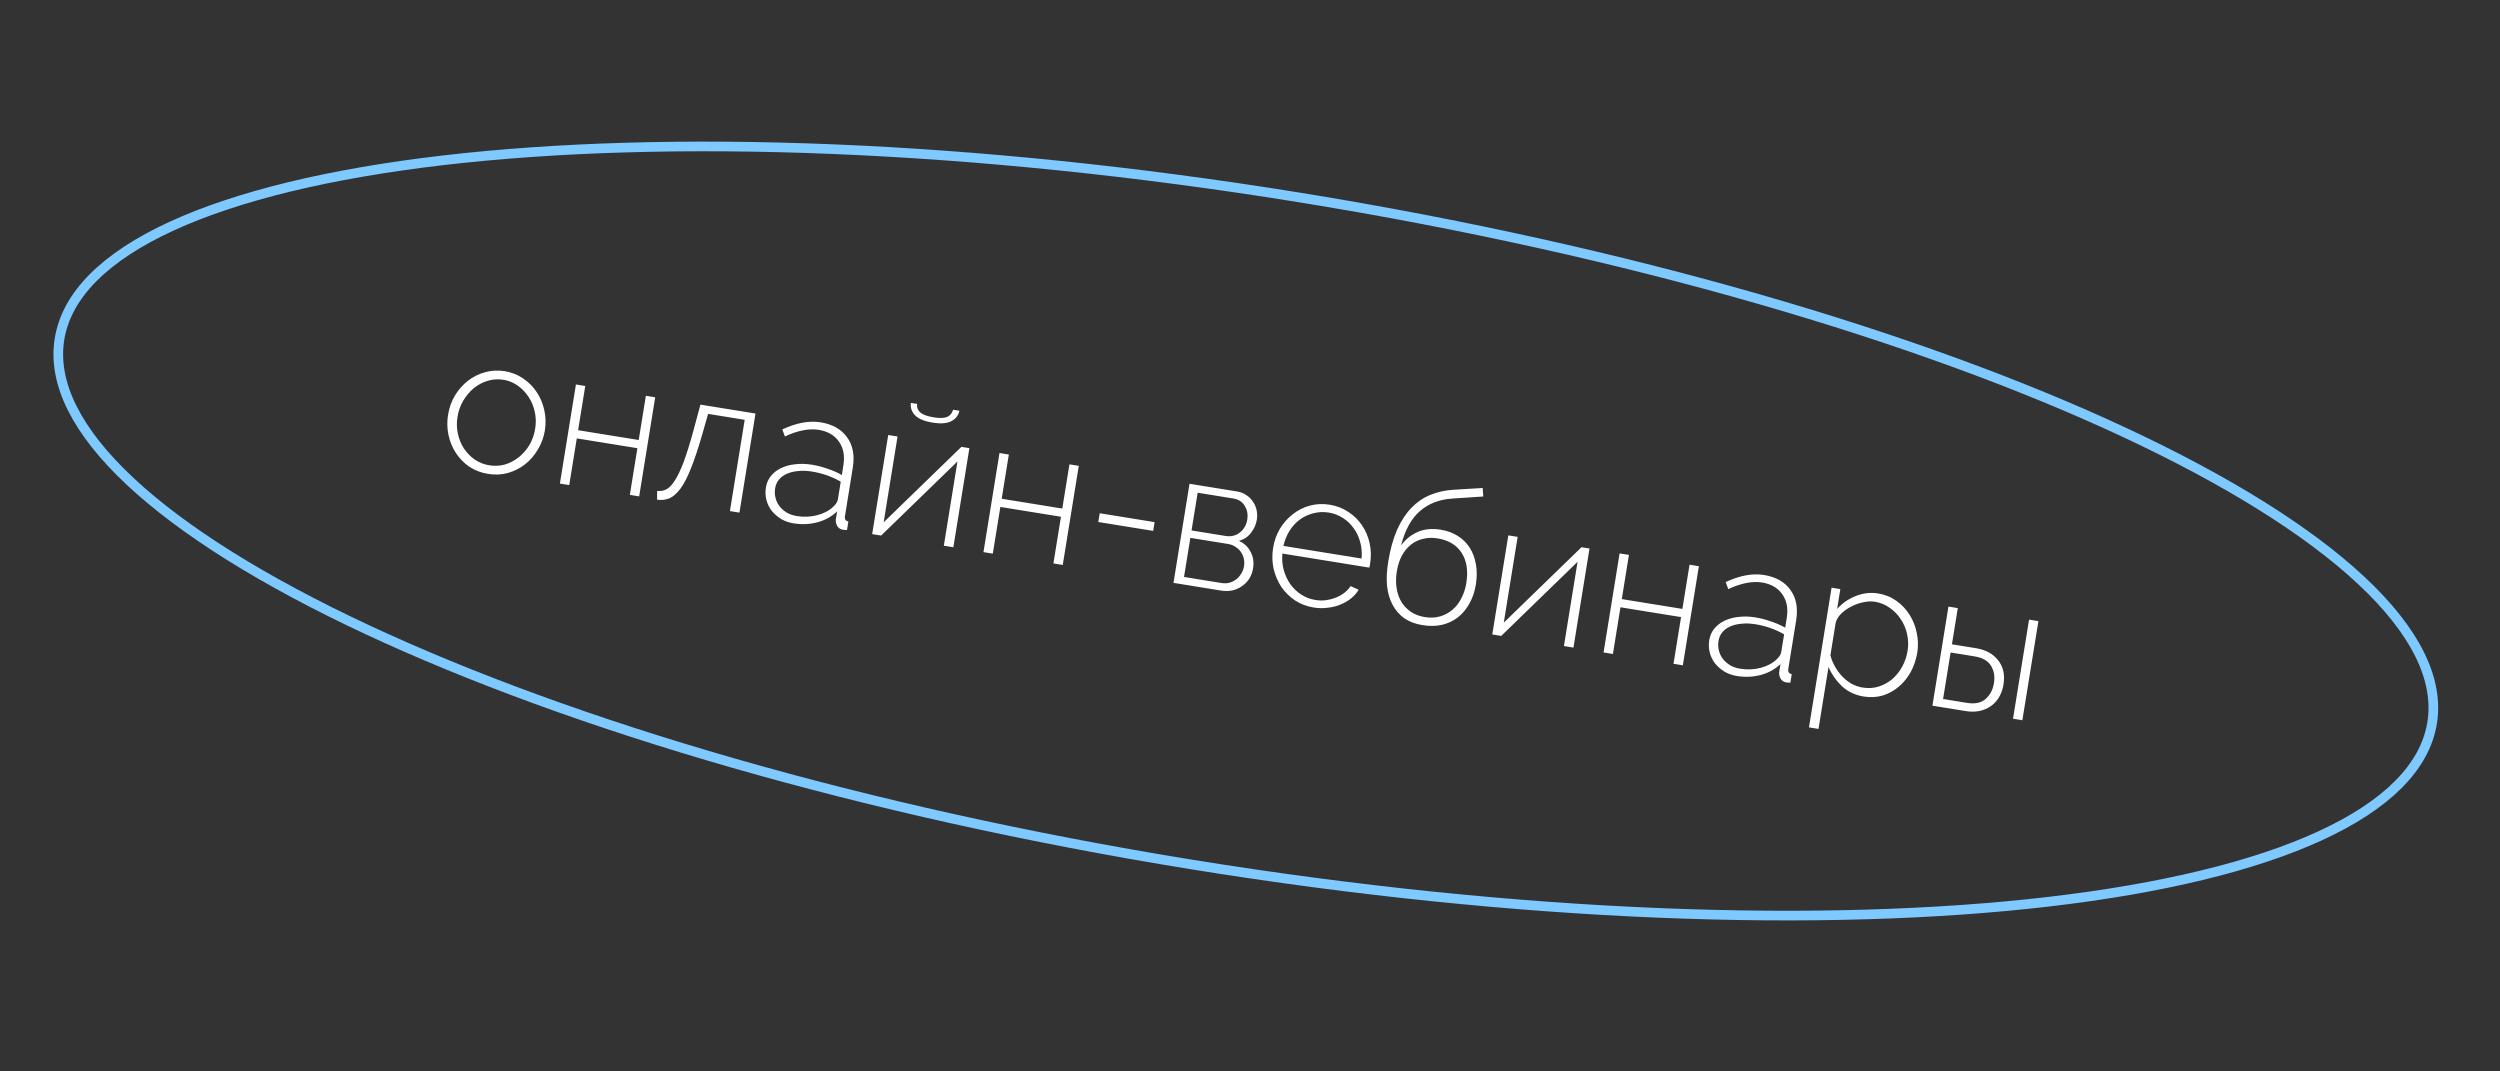 <?xml version="1.0" encoding="UTF-8"?> <svg xmlns="http://www.w3.org/2000/svg" width="259" height="111" viewBox="0 0 259 111" fill="none"><rect x="0" y="0" width="259" height="111" fill="#333333" stroke="none"/> <path d="M50.573 49.098C49.849 48.981 49.2 48.734 48.627 48.357C48.068 47.97 47.604 47.496 47.236 46.937C46.867 46.377 46.61 45.755 46.464 45.07C46.318 44.384 46.303 43.686 46.418 42.975C46.535 42.252 46.771 41.587 47.125 40.983C47.493 40.38 47.94 39.872 48.466 39.458C48.993 39.043 49.581 38.746 50.231 38.568C50.897 38.379 51.585 38.341 52.295 38.456C53.006 38.571 53.641 38.823 54.199 39.21C54.76 39.585 55.225 40.051 55.593 40.611C55.975 41.172 56.239 41.796 56.385 42.481C56.544 43.169 56.565 43.875 56.447 44.599C56.332 45.309 56.091 45.966 55.724 46.568C55.369 47.173 54.929 47.682 54.402 48.097C53.876 48.511 53.28 48.813 52.615 49.003C51.964 49.181 51.284 49.213 50.573 49.098ZM47.399 43.175C47.301 43.78 47.313 44.37 47.437 44.943C47.562 45.504 47.77 46.011 48.062 46.463C48.367 46.917 48.743 47.303 49.192 47.618C49.643 47.921 50.144 48.117 50.697 48.206C51.25 48.296 51.788 48.268 52.311 48.123C52.837 47.965 53.317 47.712 53.751 47.363C54.186 47.015 54.551 46.594 54.847 46.102C55.145 45.596 55.344 45.034 55.444 44.416C55.542 43.81 55.528 43.227 55.403 42.667C55.279 42.093 55.065 41.579 54.761 41.124C54.458 40.657 54.083 40.265 53.634 39.949C53.199 39.636 52.704 39.434 52.152 39.345C51.599 39.255 51.06 39.29 50.534 39.448C50.009 39.606 49.529 39.859 49.094 40.208C48.673 40.558 48.306 40.992 47.993 41.508C47.695 42.014 47.497 42.569 47.399 43.175ZM59.892 44.569L66.171 45.584L66.912 41.004L67.879 41.161L66.218 51.427L65.251 51.27L66.033 46.434L59.755 45.417L58.972 50.255L58.005 50.098L59.666 39.831L60.634 39.988L59.892 44.569ZM68.077 50.857C68.409 50.897 68.721 50.846 69.014 50.704C69.322 50.552 69.622 50.242 69.913 49.776C70.218 49.312 70.525 48.666 70.835 47.839C71.147 46.998 71.485 45.911 71.849 44.579L72.563 41.919L78.269 42.842L76.607 53.108L75.62 52.949L77.15 43.492L73.36 42.878L72.706 45.163C72.309 46.531 71.931 47.658 71.572 48.545C71.227 49.422 70.873 50.107 70.509 50.602C70.145 51.097 69.767 51.434 69.373 51.614C68.981 51.78 68.548 51.831 68.072 51.768L68.077 50.857ZM82.209 54.218C81.735 54.141 81.307 53.991 80.925 53.767C80.544 53.529 80.219 53.247 79.948 52.92C79.692 52.581 79.509 52.207 79.4 51.798C79.293 51.375 79.275 50.94 79.348 50.493C79.42 50.045 79.591 49.654 79.862 49.32C80.132 48.985 80.472 48.716 80.884 48.513C81.31 48.298 81.798 48.161 82.348 48.101C82.9 48.029 83.492 48.043 84.124 48.145C84.677 48.235 85.221 48.377 85.757 48.572C86.308 48.755 86.793 48.969 87.213 49.213L87.376 48.206C87.534 47.232 87.382 46.417 86.921 45.762C86.462 45.093 85.758 44.682 84.811 44.529C84.31 44.448 83.76 44.467 83.16 44.586C82.573 44.707 81.958 44.918 81.315 45.219L81.049 44.487C82.51 43.805 83.833 43.56 85.017 43.752C86.254 43.952 87.17 44.472 87.764 45.31C88.359 46.136 88.555 47.181 88.35 48.444L87.539 53.459C87.486 53.788 87.604 53.976 87.893 54.023L87.75 54.912C87.682 54.914 87.608 54.909 87.529 54.896C87.461 54.899 87.401 54.896 87.348 54.887C87.085 54.845 86.888 54.725 86.758 54.528C86.63 54.318 86.573 54.086 86.587 53.832L86.725 52.983C86.15 53.525 85.468 53.901 84.678 54.111C83.888 54.32 83.065 54.356 82.209 54.218ZM82.534 53.46C83.298 53.583 84.019 53.551 84.698 53.364C85.389 53.179 85.945 52.877 86.364 52.459C86.619 52.216 86.767 51.97 86.807 51.72L87.101 49.904C86.657 49.643 86.186 49.425 85.688 49.249C85.189 49.074 84.664 48.942 84.111 48.852C83.597 48.769 83.121 48.753 82.68 48.803C82.242 48.84 81.856 48.933 81.521 49.082C81.186 49.23 80.91 49.435 80.692 49.697C80.489 49.948 80.36 50.245 80.305 50.587C80.249 50.929 80.263 51.262 80.346 51.586C80.428 51.91 80.57 52.203 80.771 52.465C80.974 52.714 81.222 52.93 81.517 53.113C81.827 53.285 82.166 53.4 82.534 53.46ZM99.395 42.553C99.288 43.049 98.999 43.414 98.529 43.649C98.074 43.873 97.439 43.918 96.623 43.786C95.793 43.652 95.192 43.406 94.817 43.048C94.458 42.679 94.306 42.243 94.361 41.739L95.012 41.844C94.968 42.202 95.076 42.496 95.335 42.727C95.608 42.96 96.067 43.129 96.712 43.233C97.344 43.336 97.812 43.324 98.116 43.197C98.42 43.071 98.629 42.821 98.744 42.448L99.395 42.553ZM91.548 54.108L99.6 46.294L100.429 46.428L98.768 56.695L97.781 56.535L99.193 47.809L91.285 55.484L90.357 55.334L92.019 45.067L92.986 45.224L91.548 54.108ZM103.775 51.67L110.053 52.686L110.794 48.106L111.762 48.262L110.1 58.529L109.133 58.372L109.916 53.535L103.637 52.519L102.854 57.356L101.887 57.2L103.548 46.933L104.516 47.09L103.775 51.67ZM113.783 54.08L113.93 53.172L119.616 54.092L119.469 55L113.783 54.08ZM128.15 50.914C128.519 50.974 128.843 51.101 129.122 51.294C129.403 51.475 129.63 51.701 129.803 51.972C129.99 52.232 130.118 52.529 130.185 52.864C130.254 53.186 130.262 53.512 130.209 53.841C130.13 54.328 129.929 54.782 129.604 55.202C129.295 55.611 128.878 55.888 128.355 56.033C128.909 56.285 129.313 56.667 129.567 57.181C129.837 57.684 129.921 58.252 129.819 58.883C129.755 59.278 129.623 59.635 129.423 59.954C129.225 60.259 128.974 60.516 128.67 60.723C128.379 60.933 128.045 61.081 127.666 61.169C127.289 61.243 126.897 61.247 126.489 61.181L121.573 60.385L123.234 50.119L128.15 50.914ZM126.998 55.53C127.275 55.574 127.54 55.563 127.794 55.496C128.048 55.429 128.269 55.316 128.456 55.158C128.657 55.001 128.823 54.812 128.953 54.59C129.086 54.355 129.175 54.099 129.219 53.822C129.303 53.309 129.216 52.843 128.96 52.423C128.719 51.992 128.315 51.731 127.749 51.64L124.077 51.045L123.444 54.955L126.998 55.53ZM126.534 60.398C126.824 60.445 127.102 60.436 127.37 60.371C127.639 60.293 127.874 60.176 128.075 60.019C128.291 59.852 128.465 59.65 128.598 59.415C128.744 59.182 128.838 58.934 128.881 58.671C128.923 58.407 128.918 58.15 128.864 57.898C128.81 57.646 128.712 57.414 128.571 57.202C128.43 56.99 128.243 56.812 128.01 56.666C127.792 56.509 127.538 56.407 127.249 56.36L123.32 55.724L122.665 59.772L126.534 60.398ZM136.103 62.939C135.379 62.822 134.73 62.575 134.156 62.199C133.584 61.809 133.107 61.333 132.725 60.772C132.359 60.199 132.096 59.569 131.937 58.882C131.792 58.196 131.778 57.485 131.898 56.748C132.015 56.024 132.249 55.366 132.602 54.775C132.969 54.173 133.415 53.671 133.939 53.27C134.466 52.855 135.054 52.558 135.704 52.38C136.368 52.204 137.055 52.173 137.765 52.288C138.489 52.405 139.137 52.659 139.709 53.048C140.283 53.425 140.754 53.893 141.123 54.452C141.494 54.998 141.752 55.614 141.898 56.3C142.045 56.972 142.062 57.663 141.947 58.374C141.936 58.44 141.922 58.526 141.905 58.631C141.89 58.723 141.874 58.781 141.857 58.805L132.854 57.348C132.798 57.947 132.846 58.522 133 59.074C133.156 59.612 133.382 60.095 133.678 60.521C133.987 60.949 134.361 61.307 134.801 61.594C135.24 61.881 135.73 62.069 136.27 62.156C136.625 62.213 136.981 62.224 137.339 62.187C137.698 62.137 138.036 62.05 138.353 61.926C138.684 61.804 138.98 61.642 139.242 61.441C139.519 61.23 139.747 60.99 139.926 60.721L140.756 61.099C140.552 61.444 140.279 61.751 139.939 62.02C139.613 62.278 139.242 62.488 138.824 62.65C138.419 62.814 137.983 62.919 137.516 62.965C137.048 63.025 136.576 63.016 136.103 62.939ZM141.057 57.865C141.115 57.254 141.066 56.678 140.91 56.14C140.768 55.604 140.541 55.128 140.23 54.713C139.934 54.287 139.565 53.937 139.123 53.663C138.684 53.375 138.194 53.188 137.654 53.101C137.115 53.013 136.591 53.037 136.083 53.171C135.577 53.291 135.11 53.506 134.682 53.815C134.269 54.113 133.909 54.5 133.602 54.977C133.311 55.444 133.097 55.97 132.962 56.556L141.057 57.865ZM150.471 51.65C149.147 51.733 148.031 52.16 147.123 52.931C146.23 53.692 145.571 54.882 145.147 56.502C145.629 55.864 146.211 55.397 146.893 55.102C147.576 54.808 148.364 54.733 149.26 54.878C149.944 54.988 150.537 55.206 151.038 55.53C151.553 55.856 151.966 56.268 152.277 56.764C152.588 57.26 152.799 57.834 152.91 58.487C153.022 59.127 153.018 59.822 152.897 60.572C152.779 61.296 152.56 61.942 152.238 62.511C151.93 63.083 151.535 63.559 151.055 63.941C150.59 64.311 150.041 64.573 149.408 64.728C148.79 64.871 148.106 64.882 147.356 64.76C146.619 64.641 145.996 64.405 145.485 64.052C144.977 63.687 144.573 63.223 144.272 62.661C143.971 62.099 143.78 61.447 143.697 60.704C143.63 59.95 143.669 59.126 143.814 58.231C144.027 56.914 144.336 55.796 144.742 54.876C145.163 53.944 145.664 53.181 146.247 52.587C146.829 51.992 147.481 51.551 148.203 51.262C148.941 50.963 149.739 50.788 150.598 50.738L153.606 50.556L153.666 51.437L150.471 51.65ZM144.71 59.206C144.614 59.799 144.604 60.358 144.681 60.883C144.758 61.409 144.917 61.887 145.158 62.318C145.414 62.738 145.743 63.088 146.143 63.369C146.556 63.652 147.046 63.839 147.612 63.931C148.178 64.022 148.702 63.999 149.183 63.861C149.665 63.723 150.094 63.495 150.469 63.177C150.845 62.86 151.152 62.464 151.391 61.989C151.643 61.517 151.816 60.991 151.909 60.412C152.116 59.135 151.954 58.089 151.424 57.274C150.908 56.461 150.07 55.961 148.912 55.773C148.399 55.691 147.91 55.706 147.446 55.82C146.984 55.921 146.567 56.117 146.196 56.408C145.824 56.699 145.506 57.08 145.241 57.55C144.989 58.022 144.812 58.575 144.71 59.206ZM155.791 64.505L163.842 56.691L164.672 56.825L163.01 67.091L162.023 66.931L163.435 58.205L155.528 65.88L154.6 65.73L156.261 55.464L157.229 55.62L155.791 64.505ZM168.017 62.066L174.295 63.083L175.037 58.502L176.004 58.659L174.343 68.925L173.375 68.769L174.158 63.931L167.88 62.915L167.097 67.752L166.129 67.596L167.791 57.33L168.758 57.486L168.017 62.066ZM179.942 70.034C179.468 69.957 179.04 69.807 178.657 69.583C178.277 69.346 177.951 69.063 177.68 68.736C177.424 68.397 177.242 68.023 177.132 67.614C177.025 67.191 177.008 66.756 177.08 66.309C177.152 65.861 177.324 65.47 177.594 65.136C177.864 64.801 178.205 64.532 178.616 64.329C179.042 64.114 179.531 63.977 180.081 63.917C180.633 63.845 181.225 63.859 181.856 63.962C182.409 64.051 182.953 64.193 183.489 64.388C184.04 64.572 184.526 64.785 184.945 65.029L185.108 64.022C185.266 63.048 185.114 62.233 184.653 61.578C184.194 60.909 183.491 60.498 182.543 60.345C182.043 60.264 181.493 60.283 180.893 60.402C180.306 60.523 179.691 60.734 179.048 61.035L178.781 60.303C180.242 59.621 181.565 59.376 182.75 59.568C183.987 59.768 184.902 60.288 185.496 61.127C186.092 61.953 186.287 62.997 186.083 64.261L185.271 69.275C185.218 69.605 185.336 69.793 185.626 69.839L185.482 70.728C185.414 70.73 185.341 70.725 185.262 70.712C185.194 70.715 185.133 70.712 185.081 70.703C184.817 70.661 184.621 70.541 184.49 70.344C184.362 70.135 184.305 69.903 184.32 69.648L184.457 68.799C183.883 69.341 183.201 69.717 182.41 69.927C181.62 70.137 180.797 70.172 179.942 70.034ZM180.267 69.276C181.03 69.4 181.751 69.368 182.43 69.18C183.122 68.995 183.677 68.693 184.096 68.275C184.351 68.032 184.499 67.786 184.54 67.536L184.834 65.72C184.39 65.459 183.918 65.241 183.42 65.066C182.922 64.89 182.396 64.758 181.843 64.669C181.33 64.586 180.853 64.569 180.413 64.62C179.974 64.657 179.588 64.749 179.253 64.898C178.919 65.046 178.642 65.251 178.424 65.513C178.222 65.764 178.093 66.061 178.037 66.403C177.982 66.745 177.996 67.078 178.078 67.402C178.161 67.726 178.302 68.019 178.503 68.281C178.706 68.53 178.955 68.746 179.249 68.929C179.559 69.101 179.898 69.216 180.267 69.276ZM193.073 72.159C192.191 72.016 191.438 71.658 190.815 71.084C190.207 70.5 189.747 69.838 189.435 69.098L188.396 75.515L187.409 75.355L189.751 60.883L190.659 61.03L190.327 63.084C190.855 62.494 191.494 62.05 192.244 61.753C193.01 61.444 193.788 61.354 194.578 61.482C195.288 61.597 195.922 61.855 196.478 62.256C197.035 62.656 197.49 63.142 197.843 63.712C198.199 64.27 198.443 64.89 198.575 65.573C198.721 66.259 198.74 66.937 198.631 67.608C198.516 68.319 198.294 68.979 197.966 69.588C197.638 70.196 197.224 70.71 196.724 71.129C196.237 71.55 195.681 71.858 195.055 72.054C194.431 72.237 193.77 72.272 193.073 72.159ZM192.979 71.232C193.572 71.328 194.132 71.29 194.659 71.119C195.187 70.948 195.654 70.686 196.063 70.333C196.473 69.967 196.813 69.536 197.082 69.039C197.354 68.529 197.535 67.998 197.624 67.445C197.72 66.853 197.705 66.277 197.58 65.716C197.456 65.142 197.237 64.621 196.921 64.151C196.619 63.683 196.237 63.29 195.775 62.972C195.315 62.642 194.802 62.43 194.236 62.339C193.881 62.281 193.486 62.298 193.053 62.39C192.635 62.471 192.226 62.614 191.828 62.82C191.433 63.013 191.083 63.253 190.78 63.542C190.476 63.83 190.275 64.156 190.176 64.518L189.63 67.894C189.739 68.303 189.899 68.694 190.109 69.066C190.319 69.437 190.568 69.775 190.857 70.078C191.145 70.381 191.469 70.636 191.827 70.843C192.187 71.036 192.571 71.166 192.979 71.232ZM201.859 62.843L202.827 62.999L202.22 66.751L204.707 67.153C205.708 67.315 206.471 67.729 206.998 68.395C207.538 69.063 207.726 69.911 207.559 70.937C207.478 71.438 207.319 71.878 207.082 72.258C206.86 72.627 206.575 72.932 206.225 73.173C205.876 73.413 205.477 73.579 205.031 73.668C204.599 73.747 204.14 73.747 203.653 73.668L200.198 73.109L201.859 62.843ZM210.211 64.194L211.178 64.351L209.517 74.617L208.549 74.461L210.211 64.194ZM203.79 72.82C204.606 72.951 205.242 72.818 205.699 72.419C206.17 72.009 206.461 71.462 206.572 70.778C206.683 70.093 206.584 69.496 206.274 68.987C205.967 68.465 205.399 68.136 204.57 68.002L202.082 67.6L201.303 72.417L203.79 72.82Z" fill="white"></path> <path d="M251.967 74.903C251.224 79.489 247.222 83.439 240.347 86.6C233.492 89.751 223.904 92.056 212.251 93.417C188.952 96.138 157.517 95.073 123.474 89.564C89.432 84.055 59.265 75.151 38.014 65.22C27.385 60.253 19.013 55.041 13.502 49.889C7.975 44.721 5.422 39.711 6.165 35.124C6.907 30.537 10.909 26.587 17.784 23.427C24.64 20.276 34.228 17.971 45.881 16.61C69.179 13.888 100.615 14.954 134.657 20.463C168.699 25.972 198.866 34.876 220.117 44.807C230.746 49.774 239.118 54.985 244.629 60.138C250.157 65.305 252.709 70.316 251.967 74.903Z" stroke="#7EC9FF"></path> </svg> 